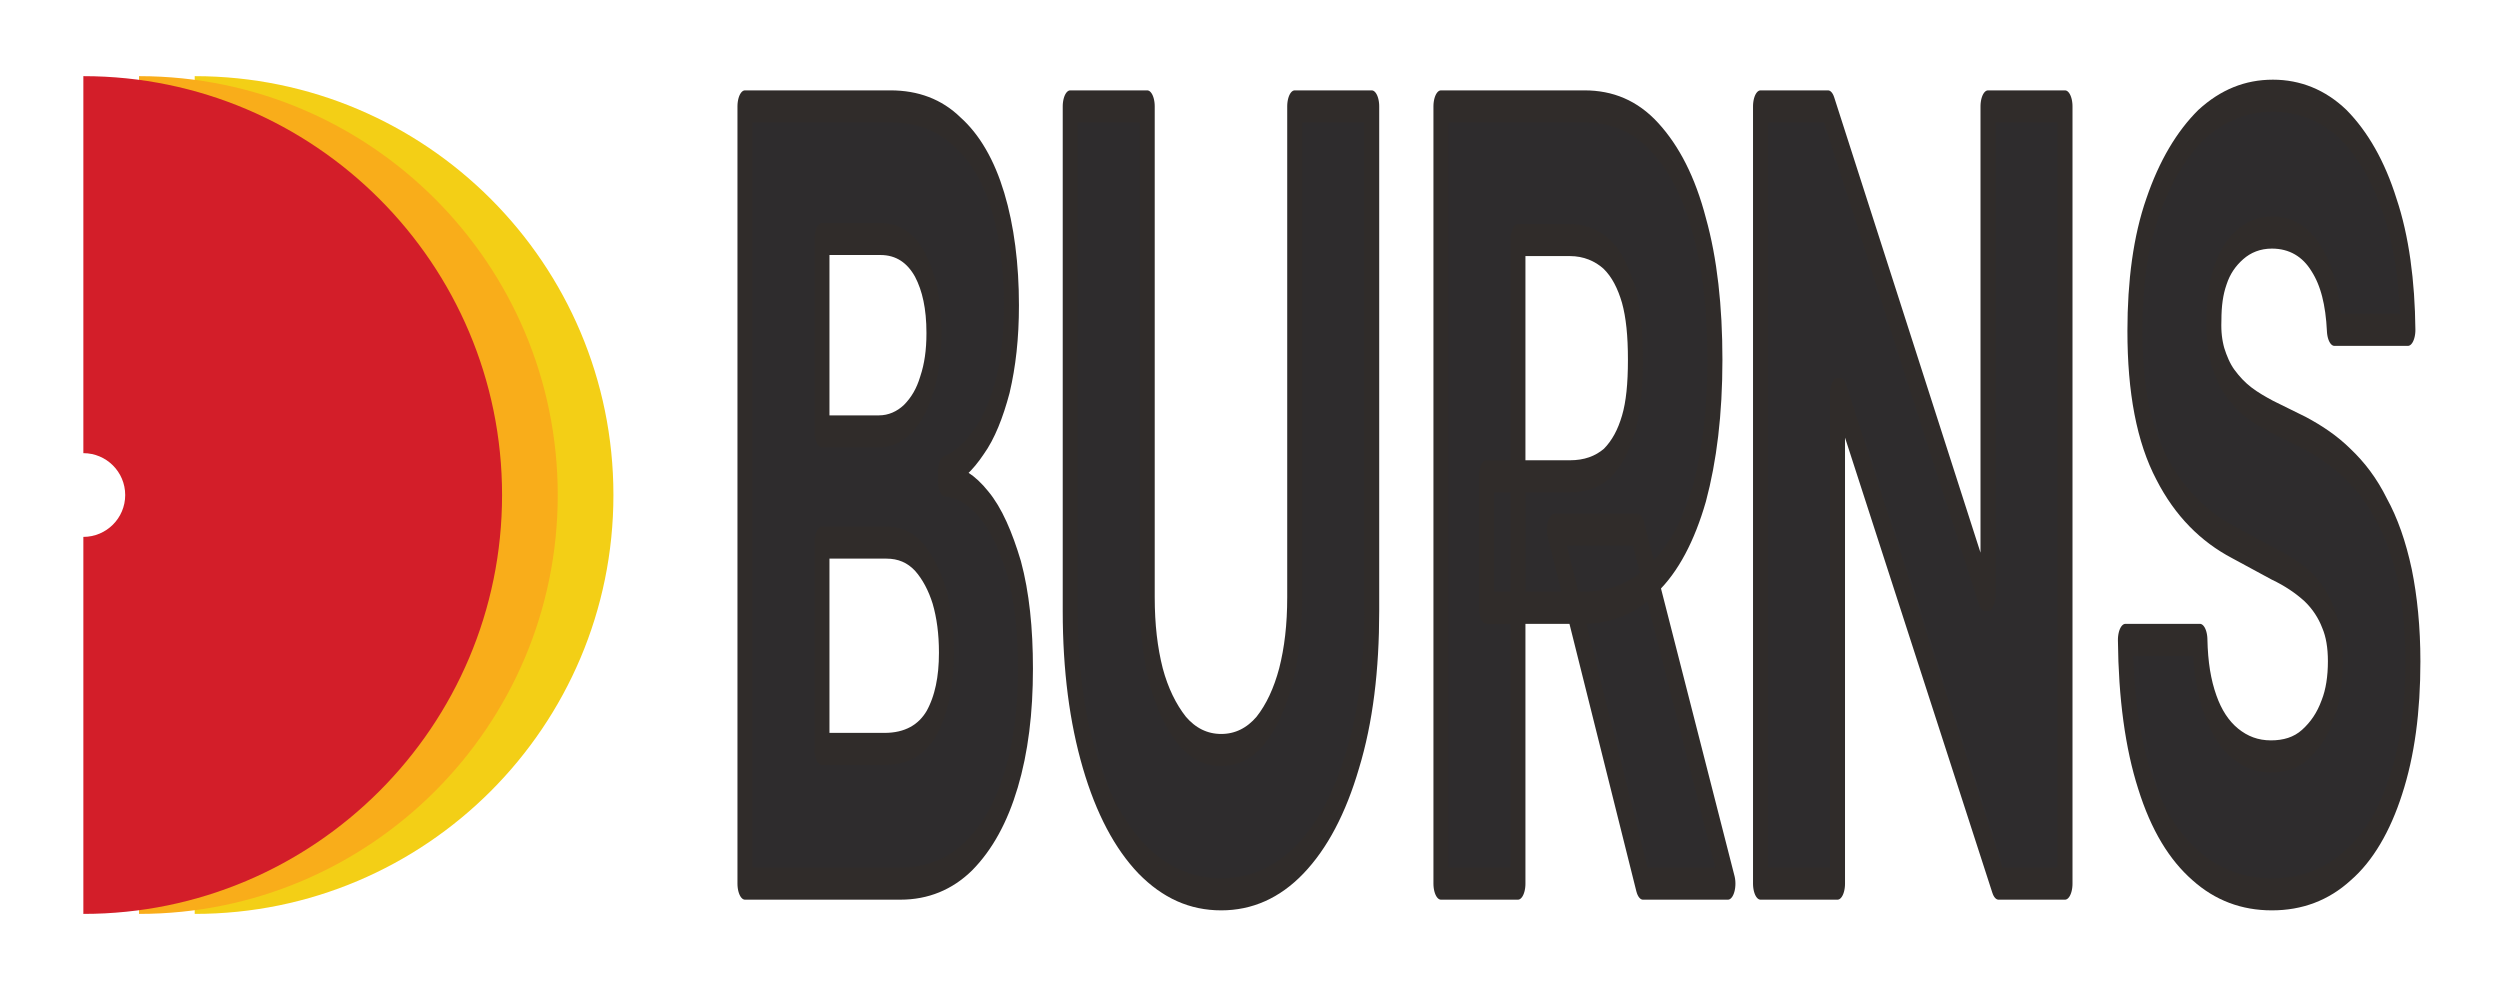 <?xml version="1.0" encoding="UTF-8" standalone="no"?>
<!DOCTYPE svg PUBLIC "-//W3C//DTD SVG 1.1//EN" "http://www.w3.org/Graphics/SVG/1.1/DTD/svg11.dtd">
<svg width="100%" height="100%" viewBox="0 0 15055 5971" version="1.1" xmlns="http://www.w3.org/2000/svg" xmlns:xlink="http://www.w3.org/1999/xlink" xml:space="preserve" xmlns:serif="http://www.serif.com/" style="fill-rule:evenodd;clip-rule:evenodd;stroke-linecap:round;stroke-linejoin:round;stroke-miterlimit:2;">
    <g transform="matrix(5.018,0,0,3.98,0,0)">
        <rect id="BURNS_W_DISC" x="0" y="0" width="3000" height="1500" style="fill:none;"/>
        <g id="BURNS_W_DISC1" serif:id="BURNS_W_DISC">
            <g transform="matrix(0.199,0,0,0.251,-830.066,-350.591)">
                <g id="Glow-2" serif:id="Glow 2" transform="matrix(0.75,0,0,0.75,1308.91,1080.88)">
                    <path d="M5384.67,1033.26C7241.62,1034.77 8748.69,2542.77 8748.69,4400C8748.69,6258.15 7240.11,7766.74 5381.95,7766.74L5381.95,4736.5C5567.67,4736.5 5718.45,4585.72 5718.45,4400C5718.45,4214.28 5567.67,4063.5 5381.95,4063.5L5381.95,1033.26L5384.67,1033.26Z" style="fill:rgb(243,207,22);"/>
                </g>
                <g id="Glow-1" serif:id="Glow 1" transform="matrix(0.75,0,0,0.75,973.157,1080.88)">
                    <path d="M5384.67,1033.26C7241.62,1034.77 8748.69,2542.77 8748.69,4400C8748.69,6258.15 7240.11,7766.74 5381.95,7766.74L5381.95,4736.5C5567.67,4736.5 5718.45,4585.72 5718.45,4400C5718.45,4214.28 5567.67,4063.5 5381.95,4063.5L5381.95,1033.26L5384.67,1033.26Z" style="fill:rgb(249,173,26);"/>
                </g>
                <g id="Base" transform="matrix(0.75,0,0,0.75,637.399,1080.88)">
                    <path d="M5384.67,1033.26C7241.62,1034.77 8748.69,2542.77 8748.69,4400C8748.69,6258.15 7240.11,7766.74 5381.95,7766.74L5381.95,4736.5C5567.67,4736.5 5718.45,4585.72 5718.45,4400C5718.45,4214.28 5567.67,4063.5 5381.95,4063.5L5381.95,1033.26L5384.67,1033.26Z" style="fill:rgb(211,30,41);"/>
                </g>
            </g>
            <g transform="matrix(0.5,0,0,1.348,-1922.32,-2374.9)">
                <g transform="matrix(1200,0,0,1200,5557.07,2753.63)">
                    <path d="M0.063,-0L0.063,-0.727L0.354,-0.727C0.408,-0.727 0.453,-0.719 0.488,-0.703C0.524,-0.688 0.551,-0.666 0.569,-0.638C0.587,-0.61 0.596,-0.577 0.596,-0.541C0.596,-0.512 0.59,-0.488 0.579,-0.466C0.567,-0.445 0.552,-0.427 0.532,-0.414C0.512,-0.4 0.49,-0.39 0.464,-0.385L0.464,-0.377C0.492,-0.376 0.518,-0.368 0.542,-0.354C0.567,-0.34 0.586,-0.319 0.602,-0.294C0.617,-0.268 0.624,-0.237 0.624,-0.201C0.624,-0.162 0.615,-0.128 0.596,-0.098C0.577,-0.068 0.549,-0.044 0.511,-0.026C0.474,-0.009 0.428,-0 0.374,-0L0.063,-0ZM0.217,-0.126L0.342,-0.126C0.385,-0.126 0.416,-0.134 0.436,-0.15C0.456,-0.167 0.466,-0.189 0.466,-0.216C0.466,-0.236 0.461,-0.254 0.451,-0.27C0.441,-0.285 0.427,-0.297 0.41,-0.306C0.392,-0.315 0.371,-0.319 0.346,-0.319L0.217,-0.319L0.217,-0.126ZM0.217,-0.423L0.331,-0.423C0.352,-0.423 0.371,-0.427 0.387,-0.434C0.404,-0.442 0.417,-0.452 0.426,-0.466C0.436,-0.48 0.441,-0.496 0.441,-0.515C0.441,-0.542 0.431,-0.563 0.413,-0.579C0.394,-0.595 0.368,-0.603 0.334,-0.603L0.217,-0.603L0.217,-0.423Z" style="fill:rgb(46,44,45);fill-rule:nonzero;stroke:rgb(48,44,42);stroke-width:0.03px;"/>
                </g>
                <g transform="matrix(1200,0,0,1200,6337.76,2753.63)">
                    <path d="M0.512,-0.727L0.666,-0.727L0.666,-0.255C0.666,-0.202 0.654,-0.156 0.628,-0.116C0.603,-0.076 0.568,-0.045 0.523,-0.023C0.478,-0.001 0.425,0.01 0.365,0.01C0.304,0.01 0.252,-0.001 0.206,-0.023C0.161,-0.045 0.126,-0.076 0.101,-0.116C0.076,-0.156 0.063,-0.202 0.063,-0.255L0.063,-0.727L0.217,-0.727L0.217,-0.268C0.217,-0.24 0.223,-0.216 0.235,-0.194C0.247,-0.173 0.265,-0.156 0.287,-0.143C0.309,-0.131 0.335,-0.125 0.365,-0.125C0.395,-0.125 0.421,-0.131 0.443,-0.143C0.465,-0.156 0.482,-0.173 0.494,-0.194C0.506,-0.216 0.512,-0.24 0.512,-0.268L0.512,-0.727Z" style="fill:rgb(46,44,45);fill-rule:nonzero;stroke:rgb(48,44,42);stroke-width:0.03px;"/>
                </g>
                <g transform="matrix(1200,0,0,1200,7227.53,2753.63)">
                    <path d="M0.063,-0L0.063,-0.727L0.35,-0.727C0.405,-0.727 0.452,-0.718 0.491,-0.698C0.53,-0.678 0.56,-0.651 0.58,-0.615C0.601,-0.58 0.611,-0.538 0.611,-0.49C0.611,-0.441 0.6,-0.4 0.58,-0.365C0.559,-0.331 0.529,-0.304 0.489,-0.286C0.45,-0.267 0.402,-0.258 0.346,-0.258L0.154,-0.258L0.154,-0.381L0.321,-0.381C0.351,-0.381 0.375,-0.385 0.395,-0.393C0.414,-0.402 0.428,-0.414 0.438,-0.43C0.448,-0.446 0.452,-0.466 0.452,-0.49C0.452,-0.514 0.448,-0.534 0.438,-0.551C0.428,-0.567 0.414,-0.58 0.394,-0.589C0.375,-0.597 0.35,-0.602 0.321,-0.602L0.217,-0.602L0.217,-0L0.063,-0ZM0.456,-0.331L0.637,-0L0.467,-0L0.29,-0.331L0.456,-0.331Z" style="fill:rgb(46,44,45);fill-rule:nonzero;stroke:rgb(48,44,42);stroke-width:0.03px;"/>
                </g>
                <g transform="matrix(1200,0,0,1200,7994.57,2753.63)">
                    <path d="M0.672,-0.727L0.672,-0L0.539,-0L0.222,-0.458L0.217,-0.458L0.217,-0L0.063,-0L0.063,-0.727L0.198,-0.727L0.512,-0.27L0.518,-0.27L0.518,-0.727L0.672,-0.727Z" style="fill:rgb(46,44,45);fill-rule:nonzero;stroke:rgb(48,44,42);stroke-width:0.03px;"/>
                </g>
                <g transform="matrix(1200,0,0,1200,8897.98,2753.63)">
                    <path d="M0.458,-0.518C0.455,-0.547 0.443,-0.569 0.421,-0.585C0.4,-0.601 0.37,-0.609 0.333,-0.609C0.308,-0.609 0.287,-0.605 0.27,-0.598C0.253,-0.591 0.239,-0.582 0.23,-0.569C0.221,-0.557 0.217,-0.543 0.217,-0.527C0.216,-0.514 0.219,-0.503 0.225,-0.493C0.231,-0.484 0.239,-0.475 0.25,-0.468C0.261,-0.461 0.273,-0.455 0.287,-0.45C0.301,-0.445 0.316,-0.441 0.332,-0.437L0.397,-0.422C0.429,-0.414 0.458,-0.405 0.484,-0.393C0.511,-0.381 0.534,-0.367 0.553,-0.349C0.573,-0.332 0.588,-0.312 0.599,-0.288C0.609,-0.265 0.615,-0.238 0.615,-0.208C0.615,-0.163 0.604,-0.125 0.581,-0.092C0.559,-0.06 0.527,-0.034 0.485,-0.017C0.443,0.001 0.392,0.01 0.333,0.01C0.274,0.01 0.223,0.001 0.18,-0.017C0.136,-0.035 0.102,-0.061 0.078,-0.097C0.054,-0.132 0.041,-0.176 0.04,-0.228L0.189,-0.228C0.19,-0.204 0.197,-0.184 0.21,-0.167C0.222,-0.151 0.239,-0.139 0.26,-0.131C0.281,-0.123 0.304,-0.119 0.331,-0.119C0.357,-0.119 0.38,-0.122 0.399,-0.13C0.418,-0.138 0.433,-0.148 0.444,-0.162C0.455,-0.175 0.46,-0.191 0.46,-0.208C0.46,-0.224 0.455,-0.238 0.445,-0.249C0.436,-0.26 0.422,-0.27 0.404,-0.278C0.385,-0.286 0.363,-0.293 0.336,-0.299L0.257,-0.319C0.196,-0.334 0.147,-0.357 0.112,-0.389C0.076,-0.421 0.059,-0.463 0.059,-0.517C0.059,-0.561 0.07,-0.6 0.094,-0.632C0.118,-0.665 0.151,-0.691 0.192,-0.71C0.234,-0.728 0.281,-0.737 0.335,-0.737C0.388,-0.737 0.436,-0.728 0.476,-0.71C0.516,-0.691 0.548,-0.665 0.57,-0.632C0.593,-0.6 0.604,-0.561 0.605,-0.518L0.458,-0.518Z" style="fill:rgb(46,44,45);fill-rule:nonzero;stroke:rgb(48,44,42);stroke-width:0.03px;"/>
                </g>
            </g>
        </g>
    </g>
</svg>
